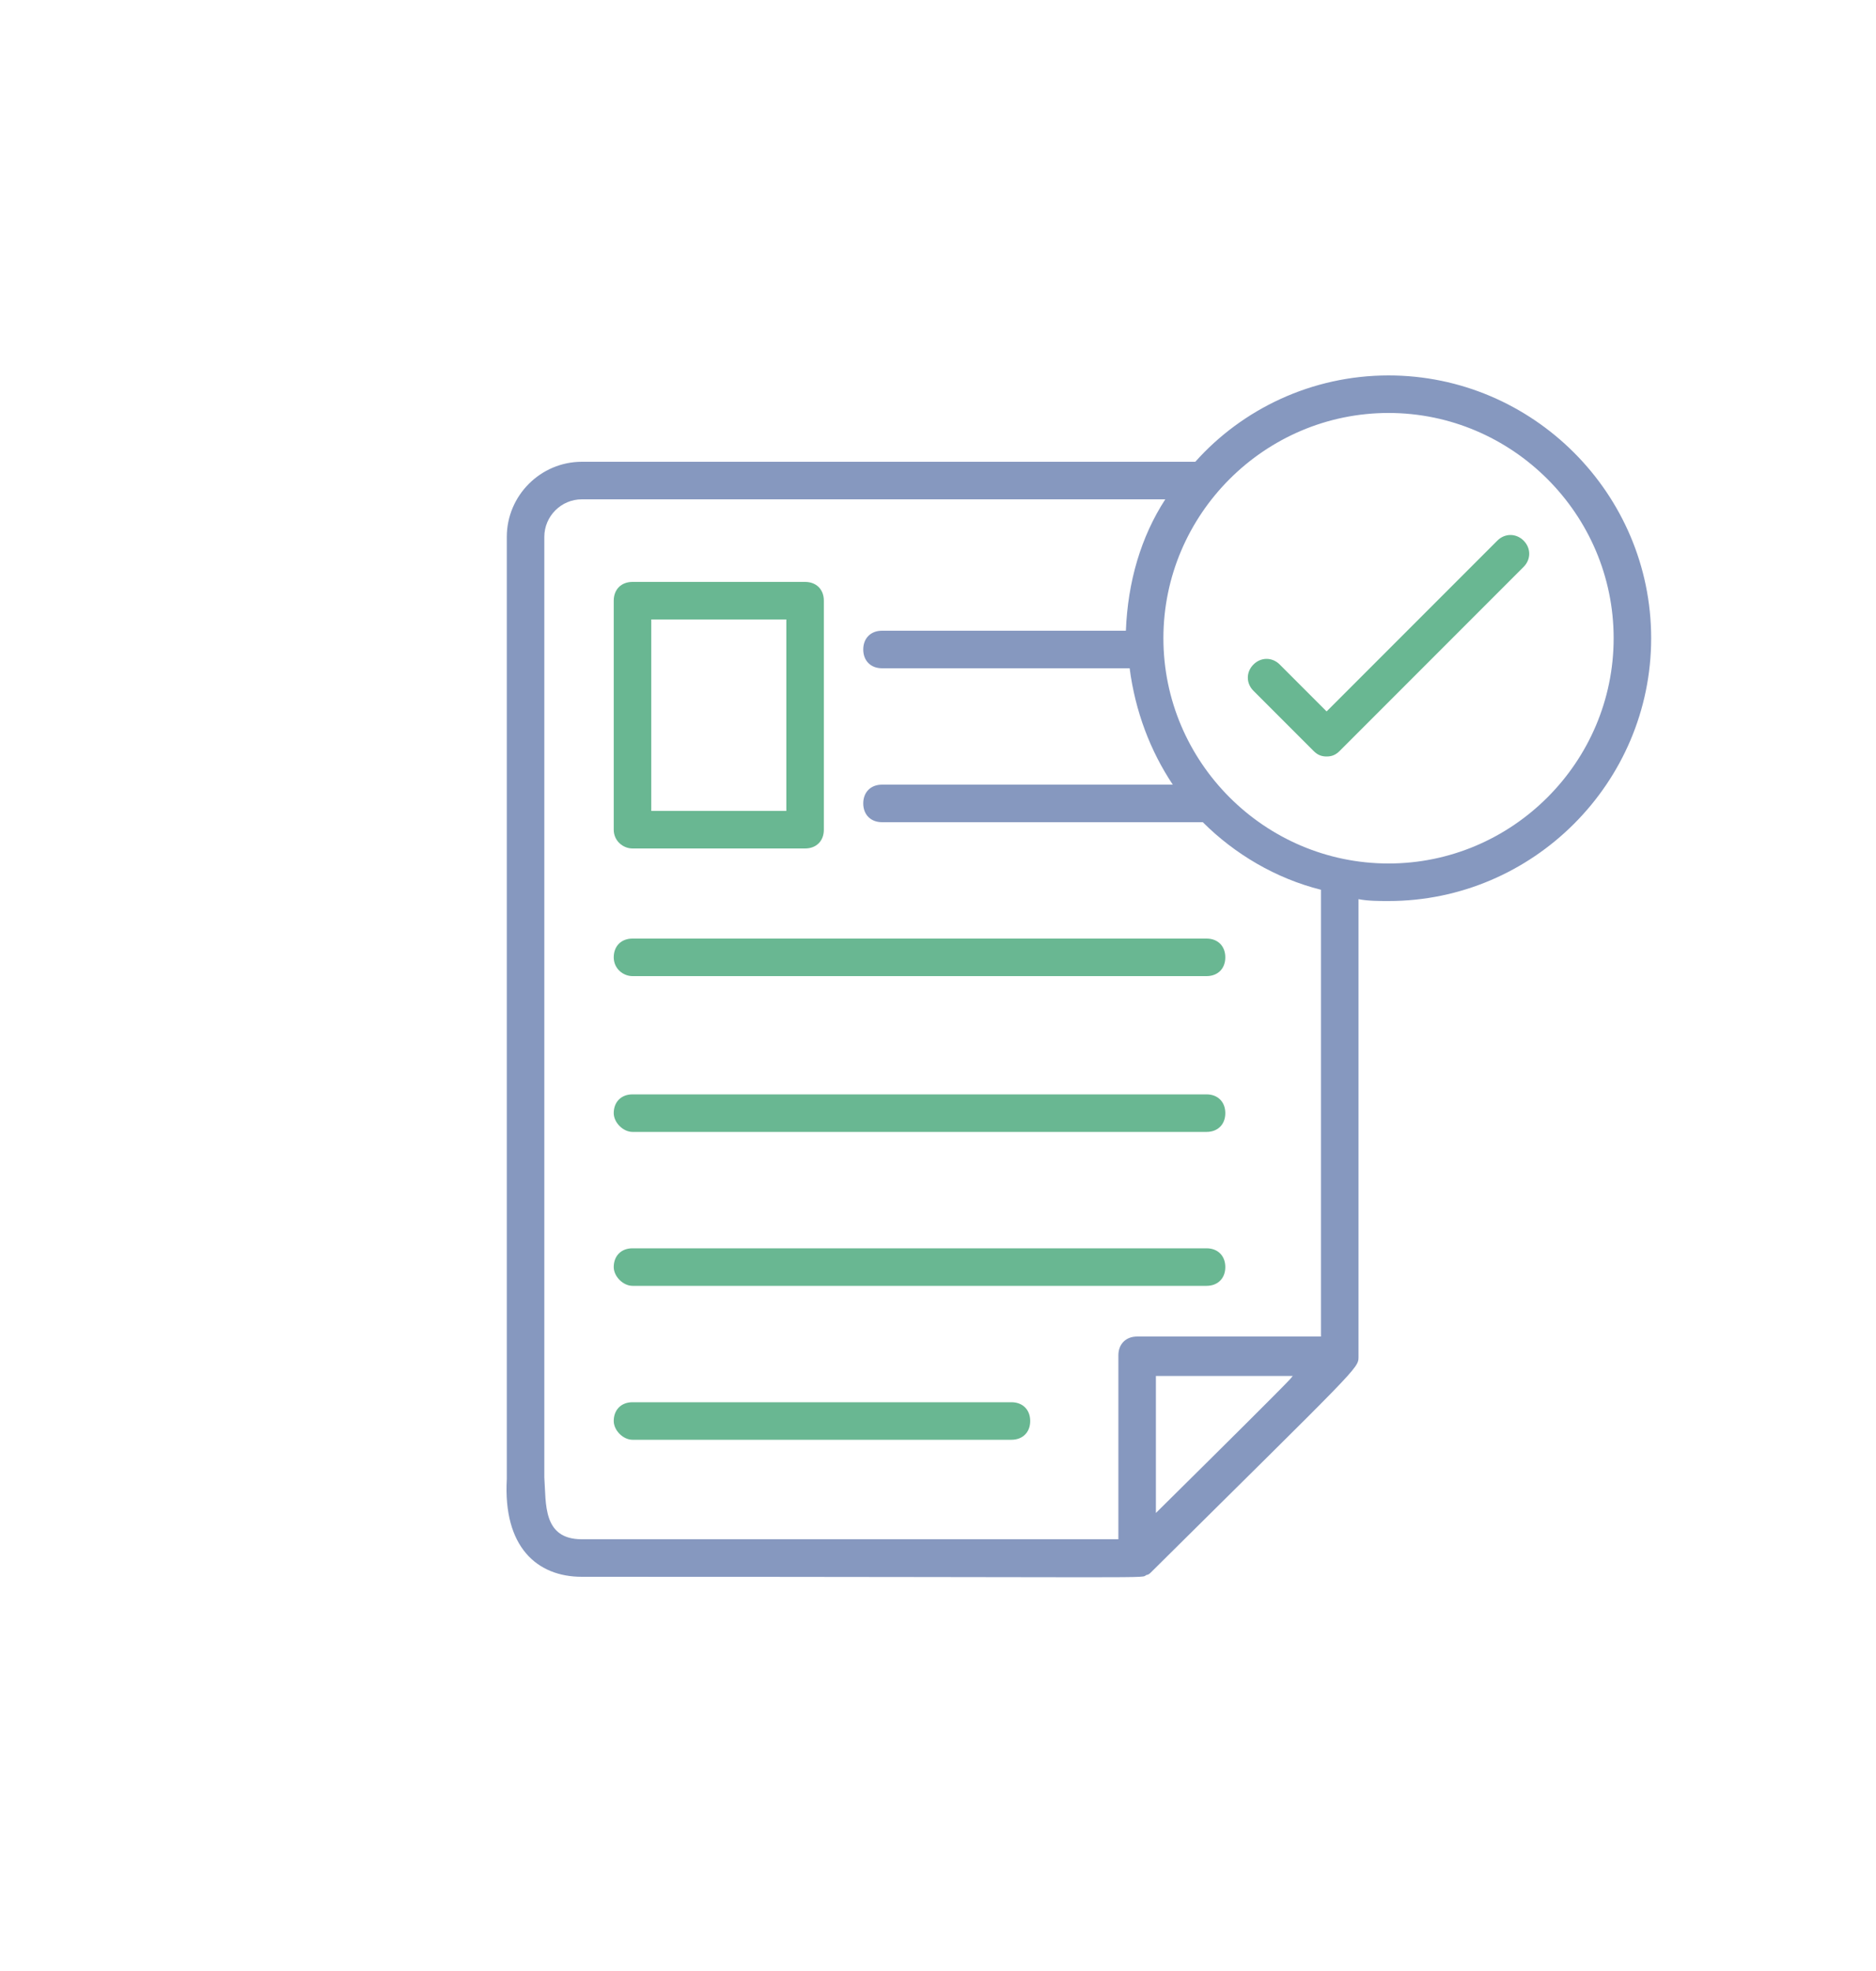 <svg xmlns="http://www.w3.org/2000/svg" width="100" height="105" viewBox="0 0 100 105" fill="none">
    <rect width="100" height="105" fill="white"/>
    <path d="M31.015 84C63.015 84 60.715 84.1 61.115 83.9C61.215 83.9 61.315 83.8 61.315 83.8C72.315 72.9 72.415 72.9 72.415 72.3V47.9C72.915 48 73.515 48 74.015 48C81.715 48 88.015 41.7 88.015 34C88.015 26.3 81.715 20 74.015 20C69.915 20 66.215 21.8 63.715 24.6H31.015C28.815 24.6 27.015 26.4 27.015 28.6V78.7C27.015 78.8 27.015 78.7 27.015 78.8C26.815 82.4 28.615 84 31.015 84ZM61.615 80.6V73.3H68.915C68.515 73.7 70.415 71.9 61.615 80.6ZM74.015 22C80.615 22 86.015 27.4 86.015 34C86.015 40.6 80.615 46 74.015 46C67.415 46 62.015 40.6 62.015 34C62.015 27.4 67.415 22 74.015 22ZM29.015 78.7V28.6C29.015 27.5 29.915 26.6 31.015 26.6H62.115C60.815 28.6 60.115 31 60.015 33.6H47.015C46.415 33.6 46.015 34 46.015 34.6C46.015 35.2 46.415 35.6 47.015 35.6H60.215C60.515 37.9 61.315 40 62.515 41.8H47.015C46.415 41.8 46.015 42.2 46.015 42.8C46.015 43.4 46.415 43.8 47.015 43.8H64.115C65.815 45.5 68.015 46.8 70.415 47.4V71.2H60.615C60.015 71.2 59.615 71.6 59.615 72.2V82H31.015C28.915 82 29.115 80.1 29.015 78.7Z" fill="#8698BF"/>
    <path d="M33.715 45.2H42.915C43.515 45.2 43.915 44.8 43.915 44.2V32C43.915 31.4 43.515 31 42.915 31H33.715C33.115 31 32.715 31.4 32.715 32V44.2C32.715 44.8 33.215 45.2 33.715 45.2ZM34.715 33H41.915V43.2H34.715V33Z" fill="#69B792"/>
    <path d="M33.715 52H64.315C64.915 52 65.315 51.6 65.315 51C65.315 50.4 64.915 50 64.315 50H33.715C33.115 50 32.715 50.4 32.715 51C32.715 51.6 33.215 52 33.715 52Z" fill="#69B792"/>
    <path d="M33.715 60.3H64.315C64.915 60.3 65.315 59.9 65.315 59.3C65.315 58.7 64.915 58.3 64.315 58.3H33.715C33.115 58.3 32.715 58.7 32.715 59.3C32.715 59.8 33.215 60.3 33.715 60.3Z" fill="#69B792"/>
    <path d="M33.715 68.5H64.315C64.915 68.5 65.315 68.1 65.315 67.5C65.315 66.9 64.915 66.5 64.315 66.5H33.715C33.115 66.5 32.715 66.9 32.715 67.5C32.715 68 33.215 68.5 33.715 68.5Z" fill="#69B792"/>
    <path d="M33.715 76.7H53.915C54.515 76.7 54.915 76.3 54.915 75.7C54.915 75.1 54.515 74.7 53.915 74.7H33.715C33.115 74.7 32.715 75.1 32.715 75.7C32.715 76.2 33.215 76.7 33.715 76.7Z" fill="#69B792"/>
    <path d="M70.015 40C70.215 40.2 70.415 40.3 70.715 40.3C71.015 40.3 71.215 40.2 71.415 40L81.215 30.2C81.615 29.8 81.615 29.2 81.215 28.8C80.815 28.4 80.215 28.4 79.815 28.8L70.715 37.9L68.215 35.4C67.815 35 67.215 35 66.815 35.4C66.415 35.8 66.415 36.4 66.815 36.8L70.015 40Z" fill="#69B792"/>
  </svg>